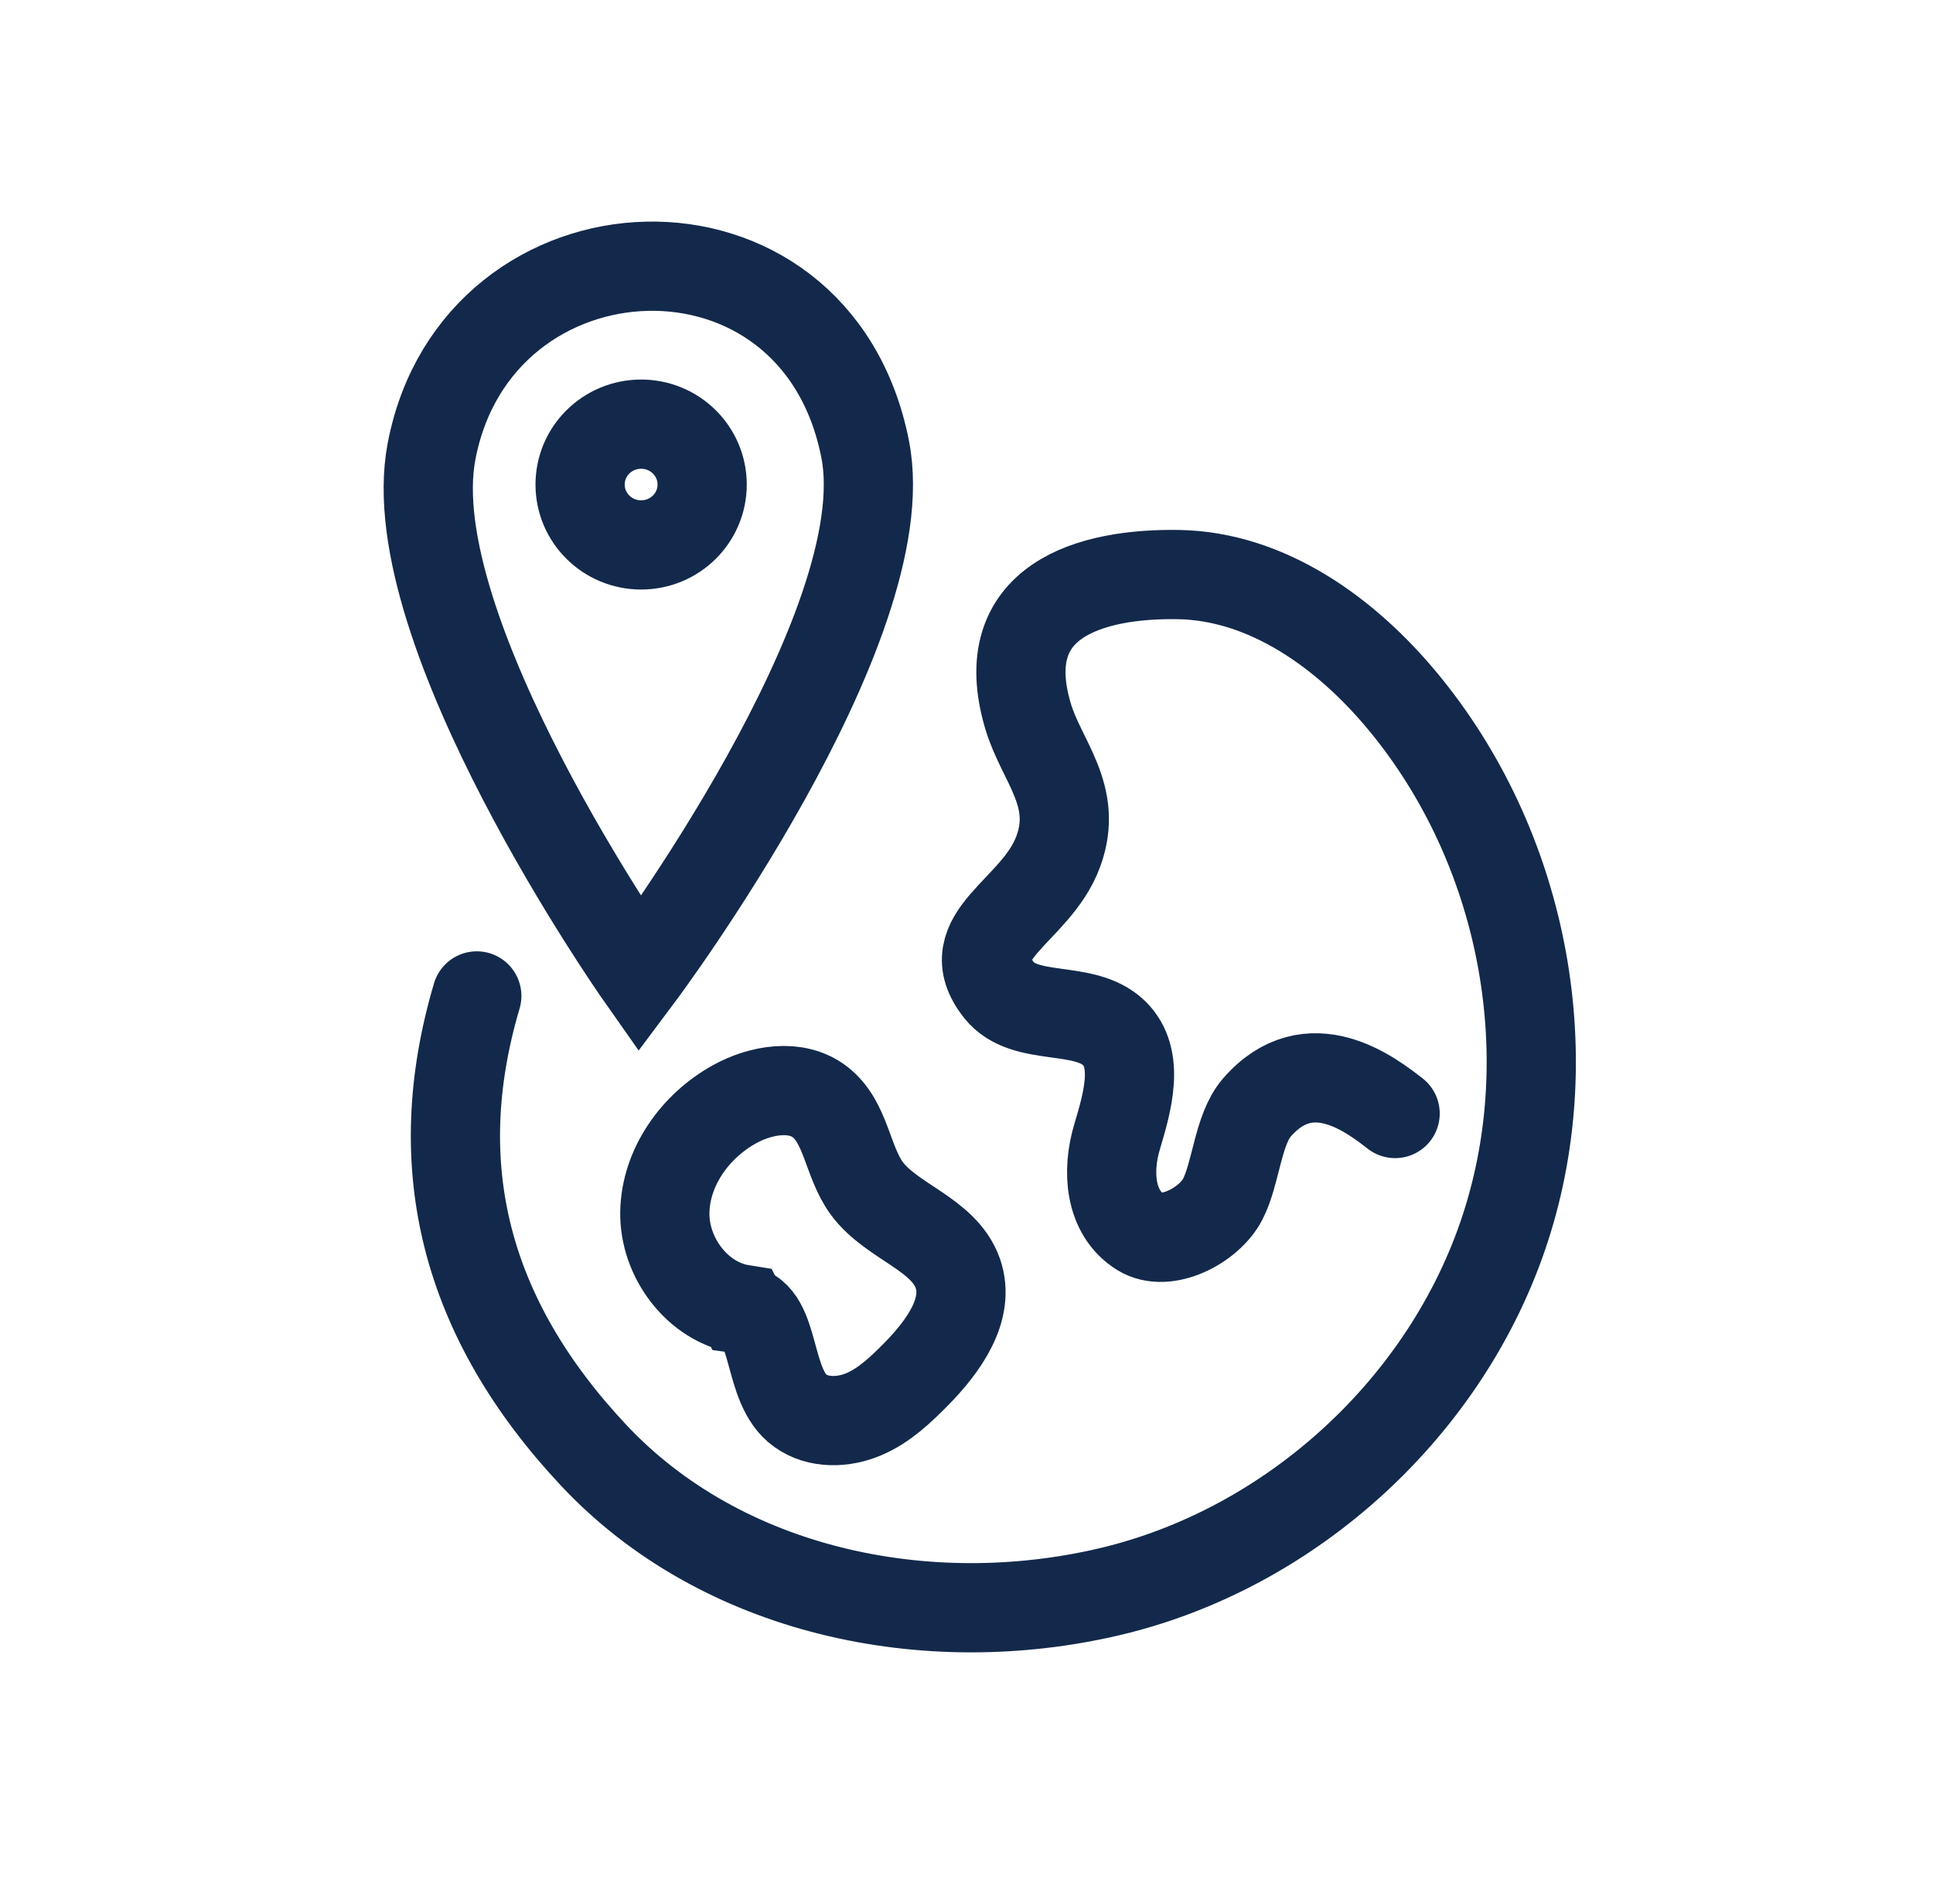 <svg width="65" height="64" viewBox="0 0 65 64" fill="none" xmlns="http://www.w3.org/2000/svg">
<path d="M46.913 37.436C46.136 36.837 44.045 35.179 42.26 37.24C41.623 37.978 41.566 39.453 41.113 40.323C40.661 41.193 39.22 41.956 38.353 41.42C37.308 40.771 37.212 39.371 37.569 38.199C37.92 37.026 38.334 35.582 37.461 34.731C36.454 33.754 34.459 34.384 33.592 33.287C32.145 31.459 34.842 30.665 35.587 28.622C36.276 26.75 35.02 25.596 34.567 24.07C33.42 20.193 36.658 19.266 39.641 19.317C42.624 19.373 45.275 21.29 47.174 23.585C51.19 28.427 52.56 35.317 50.623 41.275C48.691 47.239 43.471 52.062 37.314 53.512C31.157 54.962 24.261 53.512 19.959 48.922C15.657 44.333 14.331 39.226 16.033 33.483" stroke="#13294B" stroke-width="3" stroke-miterlimit="10" stroke-linecap="round"/>
<path d="M24.95 44.018C23.445 43.778 22.33 42.265 22.356 40.758C22.381 39.245 23.375 37.852 24.707 37.12C25.587 36.635 26.773 36.433 27.569 37.045C28.455 37.726 28.487 39.037 29.137 39.938C29.972 41.086 31.738 41.471 32.209 42.813C32.63 44.024 31.718 45.272 30.813 46.193C30.291 46.722 29.736 47.252 29.054 47.542C28.366 47.838 27.518 47.863 26.913 47.428C25.765 46.621 26.129 44.219 24.956 44.03L24.95 44.018Z" stroke="#13294B" stroke-width="3" stroke-miterlimit="10" stroke-linecap="round"/>
<path d="M21.514 32.764C21.514 32.764 13.369 21.176 14.51 15.181C16.033 7.162 27.423 6.613 29.093 15.105C30.265 21.069 21.514 32.764 21.514 32.764Z" stroke="#13294B" stroke-width="3" stroke-miterlimit="10" stroke-linecap="round"/>
<path d="M21.559 18.32C22.692 18.32 23.611 17.412 23.611 16.29C23.611 15.169 22.692 14.26 21.559 14.26C20.425 14.26 19.507 15.169 19.507 16.29C19.507 17.412 20.425 18.32 21.559 18.32Z" stroke="#13294B" stroke-width="3" stroke-miterlimit="10" stroke-linecap="round"/>
</svg>
